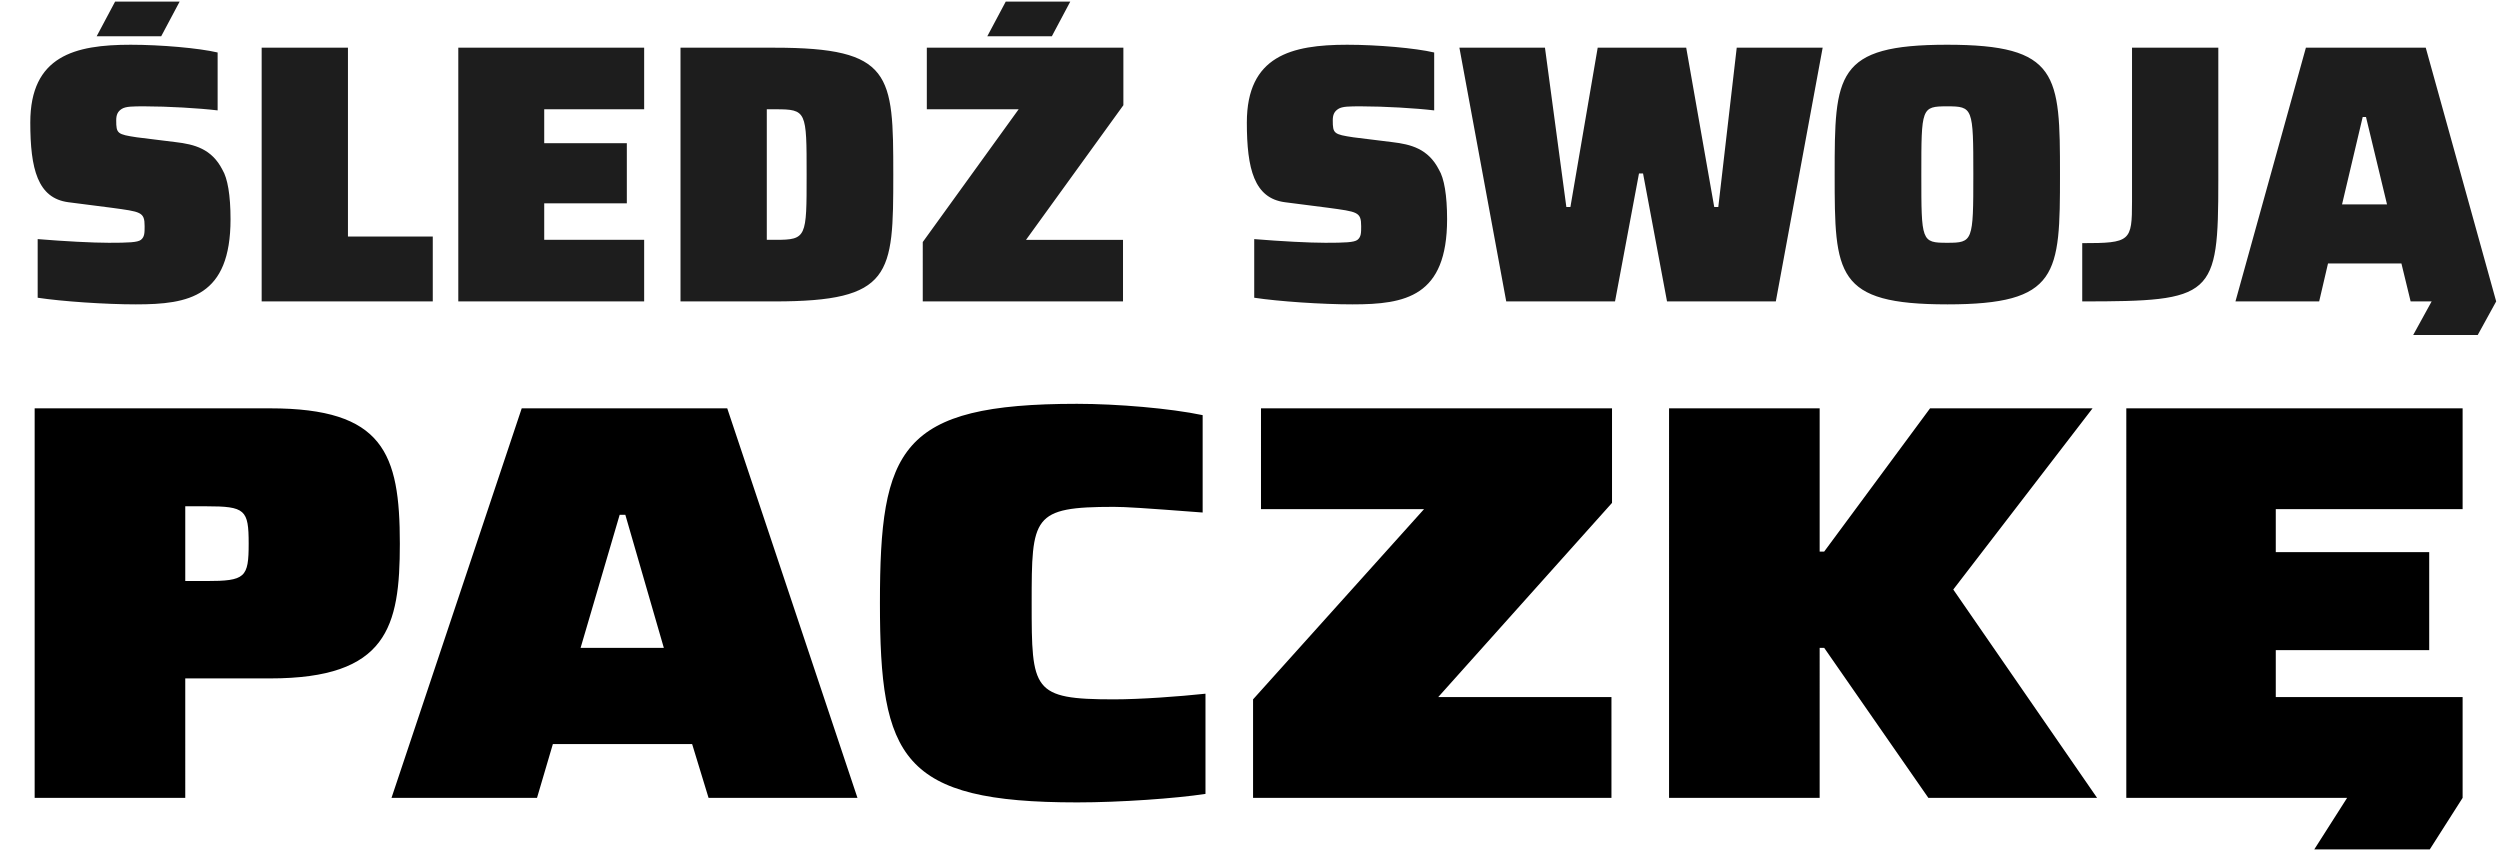 <svg xmlns="http://www.w3.org/2000/svg" width="423" height="144" fill="none" viewBox="0 0 423 144"><path fill="#1d1d1d" d="M23.034 51.5c-5.241 0-12.541-.5-16.66-1.124v-9.921c4.555.374 9.298.624 12.043.624 3.307 0 4.867-.063 5.429-.5.624-.499.624-1.185.624-2.308 0-2.434-.624-2.434-5.616-3.12l-7.3-.936c-5.18-.686-6.428-5.616-6.428-13.478 0-11.294 7.55-13.166 16.973-13.166 5.116 0 11.543.562 14.725 1.31v9.797c-3.12-.374-8.486-.686-12.354-.686-1.997 0-3.183 0-3.87.436-.686.437-.935.999-.935 1.935 0 2.246.187 2.37 3.494 2.87l6.552.811c3.182.375 6.115 1.123 7.925 4.68.873 1.435 1.372 4.305 1.372 8.361 0 13.104-7.05 14.414-15.974 14.414m4.244-45.364h-10.92l3.12-5.865h10.92zM73.226 51H44.273V8.07h14.601v31.948h14.352zm35.766 0H77.544V8.07h31.448v10.42h-16.91v5.741h13.978v10.171H92.082v6.178h16.91zm22.06 0h-15.911V8.07h15.911c19.905 0 20.092 4.493 20.092 21.465S150.957 51 131.052 51m-1.31-32.51v22.09h1.497c5.242 0 5.242-.437 5.242-10.982 0-10.795 0-11.107-5.242-11.107zm48.229-12.354h-10.92l3.12-5.865h10.919zM190.013 51h-33.882V40.954l16.224-22.463h-15.537V8.07h33.258v9.733L173.603 40.58h16.41zm38.861.5c-5.241 0-12.542-.5-16.66-1.124v-9.921c4.555.374 9.297.624 12.042.624 3.308 0 4.868-.063 5.429-.5.624-.499.624-1.185.624-2.308 0-2.434-.624-2.434-5.616-3.12l-7.3-.936c-5.179-.686-6.427-5.616-6.427-13.478 0-11.294 7.55-13.166 16.972-13.166 5.117 0 11.544.562 14.726 1.31v9.797c-3.12-.374-8.486-.686-12.355-.686-1.997 0-3.182 0-3.869.436-.686.437-.936.999-.936 1.935 0 2.246.188 2.37 3.495 2.87l6.551.811c3.183.375 6.115 1.123 7.925 4.68.874 1.435 1.373 4.305 1.373 8.361 0 13.104-7.051 14.414-15.974 14.414m44.388-.5h-18.407L246.93 8.07h14.477l3.619 26.956h.686l4.617-26.956h14.976l4.742 26.956h.687l3.119-26.956h14.539L300.468 51H282.06l-4.056-21.652h-.686zm56.195.5c-18.907 0-19.032-5.055-19.032-21.965s.125-21.964 19.032-21.964c18.906 0 19.093 5.054 19.093 21.964S348.363 51.5 329.457 51.5m0-10.421c4.368 0 4.43-.25 4.43-11.544s-.062-11.543-4.43-11.543-4.368.25-4.368 11.543c0 11.294 0 11.544 4.368 11.544M352.314 51v-9.859c8.174 0 8.423-.312 8.423-7.05V8.07h14.602v22.463c0 19.717-.812 20.466-23.025 20.466m40.089 0h-14.164l11.918-42.93h20.279L422.354 51l-3.12 5.678h-10.92l3.12-5.678h-3.556l-1.56-6.427H393.9zm7.363-31.199-3.494 14.788h7.612l-3.557-14.788z"/><path fill="#000" d="M31.346 135H5.864V69.091h39.852c19.159 0 21.937 7.568 21.937 22.896 0 14.082-2.107 22.8-21.937 22.8h-14.37zm0-49.336V98.31h3.545c6.61 0 7.184-.575 7.184-6.323s-.575-6.323-7.184-6.323zM90.862 135h-24.62l22.033-65.909h34.774L145.083 135h-25.195l-2.778-9.101H93.544zm13.986-47.899-6.61 22.513h14.082l-6.514-22.513zm77.374 48.665c-29.697 0-33.337-7.472-33.337-33.72 0-26.153 3.353-33.72 33.337-33.72 6.802 0 15.807.765 21.267 1.915v16.477c-10.058-.766-13.028-.958-15.04-.958-13.795 0-13.891 1.629-13.891 16.286 0 14.753.096 16.285 13.891 16.285 4.503 0 11.017-.479 15.519-.958v16.956c-5.077.767-14.369 1.437-21.746 1.437m90.437-.766h-60.64v-16.669l28.931-32.188h-27.59V69.091h59.394V85.09l-29.409 32.858h29.314zm35.227 0h-25.482V69.091h25.482v24.237h.766l17.914-24.237h27.494l-23.566 30.656L354.827 135h-28.548l-17.627-25.386h-.766zm89.246 0h-37.361V69.091h56.904v17.052h-31.613v7.281h25.961v16.573h-25.961v7.951h31.613V135l-5.556 8.718h-19.543z"/></svg>
